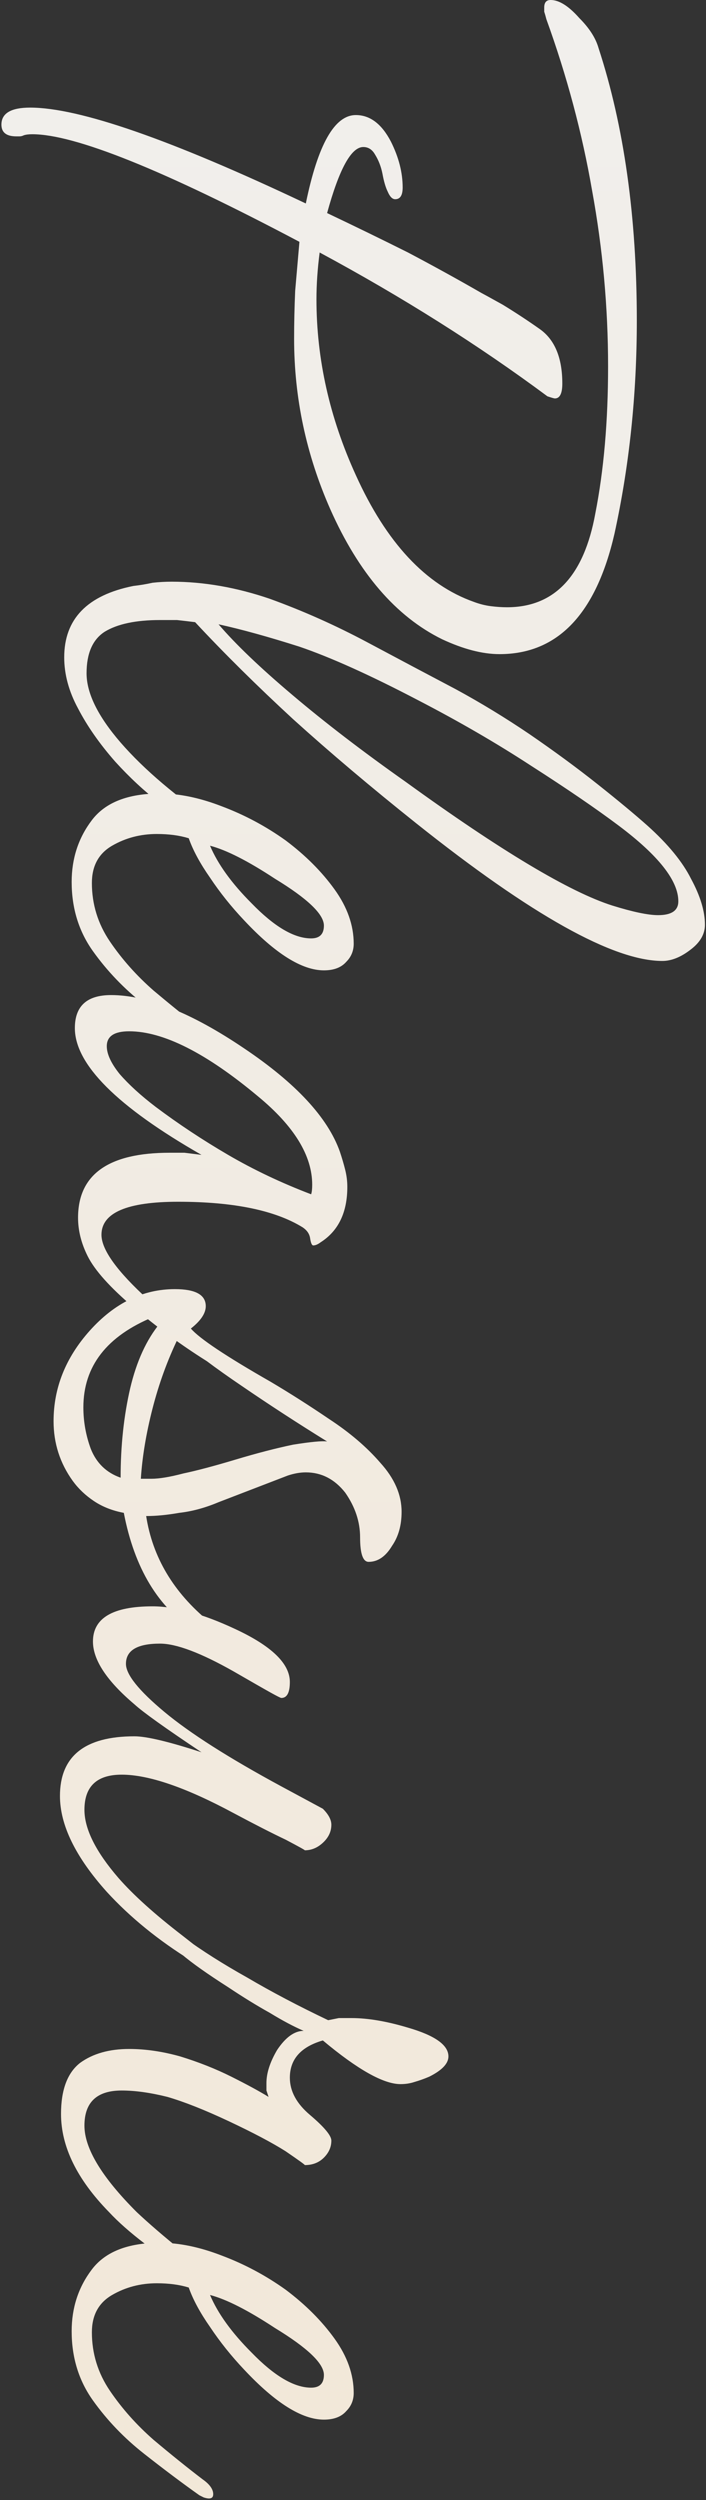 <svg width="199" height="704" viewBox="0 0 199 704" fill="none" xmlns="http://www.w3.org/2000/svg">
<rect x="0" y="0" width="199" height="704" fill="#333333" stroke="none"/>
<path d="M0.4 35.1C0.4 31.9 3.1 30.3 8.5 30.3C22.3 30.3 48.2 39.3 86.2 57.3C89.6 40.7 94.3 32.4 100.3 32.4C104.3 32.4 107.6 34.9 110.2 39.9C112.4 44.3 113.5 48.6 113.5 52.8C113.5 55 112.8 56.1 111.4 56.1C110.6 56.1 109.9 55.4 109.3 54C108.7 52.8 108.2 51.1 107.8 48.9C107.4 46.9 106.7 45.1 105.7 43.5C104.9 42.1 103.8 41.4 102.4 41.4C99 41.4 95.6 47.6 92.2 60C100.2 63.8 107.8 67.5 115 71.1C122.2 74.9 129.1 78.7 135.7 82.5C136.1 82.7 138.1 83.8 141.7 85.8C145.3 88 148.8 90.3 152.2 92.7C156.4 95.7 158.5 100.8 158.5 108C158.5 110.8 157.8 112.2 156.4 112.2C156.2 112.2 155.5 112 154.3 111.6C134.9 97.2 113.5 83.7 90.1 71.1C89.5 75.7 89.2 80.1 89.2 84.3C89.2 101.1 92.9 117.6 100.3 133.8C108.9 152.8 120 164.7 133.6 169.5C135.2 170.1 136.8 170.5 138.4 170.7C140 170.9 141.5 171 142.9 171C156.3 171 164.6 162.2 167.8 144.6C170.2 132.4 171.4 118.6 171.4 103.2C171.4 86.6 169.9 70.1 166.9 53.7C164.1 37.5 159.8 21.4 154 5.4C153.8 4.6 153.6 3.9 153.4 3.3C153.4 2.9 153.4 2.5 153.4 2.1C153.4 0.7 154 -1.31134e-06 155.2 -1.25889e-06C157.6 -1.15398e-06 160.3 1.7 163.3 5.1C166.1 7.9 167.9 10.7 168.7 13.5C175.9 35.5 179.5 61.1 179.5 90.3C179.5 111.1 177.4 131.1 173.2 150.3C168 172.9 157.2 184.2 140.8 184.2C136 184.2 130.6 182.8 124.6 180C111.6 173.6 101.1 161.4 93.1 143.4C86.3 128 82.9 112 82.9 95.4C82.9 91 83 86.5 83.2 81.9C83.6 77.3 84 72.7 84.4 68.1C46.2 47.9 21.1 37.8 9.1 37.8C8.1 37.8 7.3 37.9 6.7 38.1C6.3 38.3 5.9 38.4 5.5 38.4C5.1 38.4 4.8 38.4 4.6 38.4C1.8 38.4 0.4 37.3 0.4 35.1ZM18.1 185.1C18.1 174.3 24.6 167.6 37.6 165C39.4 164.8 41.2 164.5 43 164.1C44.8 163.9 46.6 163.8 48.4 163.8C57.4 163.8 66.6 165.4 76 168.6C85.4 172 94.6 176.1 103.6 180.9C112.6 185.7 120.9 190.1 128.5 194.1C135.5 197.9 142.4 202.1 149.2 206.7C156.2 211.5 162.6 216.2 168.4 220.8C174.2 225.4 178.9 229.3 182.5 232.5C188.3 237.7 192.4 242.7 194.8 247.5C197.4 252.3 198.7 256.6 198.7 260.4C198.7 263 197.4 265.3 194.8 267.3C192 269.5 189.3 270.6 186.7 270.6C172.9 270.6 149.8 257.7 117.4 231.9C104.6 221.7 93 211.9 82.6 202.5C72.4 193.1 63.2 184 55 175.2C53.4 175 51.7 174.8 49.9 174.6C48.3 174.6 46.7 174.6 45.1 174.6C38.3 174.6 33.1 175.7 29.5 177.9C26.1 180.1 24.4 184 24.4 189.6C24.4 195.2 27.6 201.7 34 209.1C40.6 216.7 49.8 224.5 61.6 232.5C62.6 233.1 63.2 233.8 63.4 234.6C63.4 235.8 62.7 236.4 61.3 236.4C60.3 236.4 59.5 236.2 58.9 235.8C54.1 233 49.5 229.8 45.1 226.2C40.7 222.8 36.5 218.9 32.5 214.5C28.1 209.5 24.6 204.5 22 199.5C19.4 194.7 18.1 189.9 18.1 185.1ZM61.6 175.8C66.4 181.4 73.3 188 82.3 195.6C91.5 203.4 102.2 211.6 114.4 220.2C141.2 239.6 160.6 251.2 172.6 255C178.4 256.8 182.7 257.7 185.5 257.7C189.3 257.7 191.2 256.4 191.2 253.8C191.2 248 185.6 240.9 174.4 232.5C168 227.7 159.8 222.1 149.8 215.7C140 209.3 129.3 203.1 117.7 197.1C104.3 190.1 93.2 185.1 84.4 182.1C75.6 179.3 68 177.2 61.6 175.8ZM20.2 248.346C20.2 241.746 22.1 235.946 25.9 230.946C29.7 225.946 36.1 223.446 45.1 223.446C50.5 223.446 56.3 224.646 62.5 227.046C68.9 229.446 74.9 232.646 80.5 236.646C86.1 240.846 90.7 245.446 94.3 250.446C97.9 255.446 99.7 260.546 99.7 265.746C99.7 267.746 99 269.446 97.6 270.846C96.2 272.446 94.1 273.246 91.3 273.246C85.1 273.246 77.6 268.546 68.8 259.146C65.2 255.346 62 251.346 59.2 247.146C56.4 243.146 54.4 239.446 53.2 236.046C50.6 235.246 47.6 234.846 44.2 234.846C39.6 234.846 35.4 235.946 31.6 238.146C27.8 240.346 25.9 243.846 25.9 248.646C25.9 254.646 27.6 260.146 31 265.146C34.4 270.146 38.5 274.746 43.3 278.946C48.3 283.146 52.9 286.846 57.1 290.046C59.1 291.446 60.1 292.846 60.1 294.246C60.1 295.046 59.7 295.446 58.9 295.446C58.5 295.446 58 295.346 57.4 295.146C57 294.946 56.6 294.746 56.2 294.546C51.4 291.146 46.2 287.246 40.6 282.846C35 278.446 30.2 273.446 26.2 267.846C22.2 262.246 20.2 255.746 20.2 248.346ZM59.2 238.146C61.4 243.346 65.3 248.746 70.9 254.346C77.3 260.946 82.9 264.246 87.7 264.246C90.1 264.246 91.3 263.046 91.3 260.646C91.3 257.446 86.7 253.046 77.5 247.446C69.9 242.446 63.8 239.346 59.2 238.146ZM21.1 289.505C21.1 283.305 24.5 280.205 31.3 280.205C41.5 280.205 54 285.205 68.8 295.205C83.4 305.005 92.4 314.705 95.8 324.305C96.4 326.105 96.9 327.805 97.3 329.405C97.7 331.005 97.9 332.605 97.9 334.205C97.9 341.405 95.4 346.605 90.4 349.805C89.6 350.405 88.9 350.705 88.3 350.705C87.9 350.705 87.6 350.005 87.4 348.605C87.2 347.405 86.5 346.405 85.3 345.605C77.5 340.805 65.8 338.405 50.2 338.405C35.8 338.405 28.6 341.505 28.6 347.705C28.6 351.905 33 358.005 41.8 366.005C43 367.205 45.1 368.905 48.1 371.105C51.1 373.305 54.1 375.505 57.1 377.705C60.3 379.905 62.4 381.405 63.4 382.205C64 382.805 64.3 383.305 64.3 383.705C64.3 384.505 63.6 384.905 62.2 384.905C61.2 384.905 59.8 384.305 58 383.105C51 378.705 44.2 373.705 37.6 368.105C31 362.505 26.7 357.705 24.7 353.705C22.9 350.105 22 346.505 22 342.905C22 330.705 30.6 324.605 47.8 324.605C49.2 324.605 50.6 324.605 52 324.605C53.6 324.805 55.2 325.005 56.8 325.205C33 311.605 21.1 299.705 21.1 289.505ZM30.1 294.605C30.1 296.805 31.3 299.405 33.7 302.405C36.3 305.405 39.7 308.505 43.9 311.705C50.3 316.505 57.1 321.005 64.3 325.205C71.5 329.405 79.3 333.105 87.7 336.305C87.9 335.705 88 334.805 88 333.605C88 325.405 82.9 317.105 72.7 308.705C58.1 296.505 46 290.405 36.4 290.405C32.2 290.405 30.1 291.805 30.1 294.605ZM15.1 400.209C15.1 390.809 18.5 382.309 25.3 374.709C32.3 366.909 40.3 363.009 49.3 363.009C55.1 363.009 58 364.609 58 367.809C58 369.809 56.6 371.909 53.8 374.109C56.2 376.909 63.7 381.909 76.3 389.109C81.7 392.309 87.2 395.809 92.8 399.609C98.6 403.409 103.4 407.509 107.2 411.909C111.2 416.309 113.2 420.909 113.2 425.709C113.2 429.509 112.3 432.709 110.5 435.309C108.7 438.309 106.5 439.809 103.9 439.809C102.3 439.809 101.5 437.509 101.5 432.909C101.5 428.509 100.1 424.309 97.3 420.309C94.3 416.509 90.6 414.609 86.2 414.609C84.6 414.609 82.9 414.909 81.1 415.509L61.6 423.009C57.8 424.609 54.1 425.609 50.5 426.009C47.1 426.609 44 426.909 41.2 426.909C43 438.509 48.9 448.409 58.9 456.609C59.5 457.009 59.8 457.509 59.8 458.109C59.8 459.309 59 459.909 57.4 459.909C57 459.909 56.6 459.809 56.2 459.609C55.8 459.609 55.4 459.509 55 459.309C44.6 452.709 37.9 441.609 34.9 426.009C31.7 425.409 28.9 424.309 26.5 422.709C24.1 421.109 22.1 419.209 20.5 417.009C16.9 412.009 15.1 406.409 15.1 400.209ZM39.7 416.409L42.7 416.409C44.9 416.409 47.9 415.909 51.7 414.909C55.5 414.109 60.4 412.809 66.4 411.009C72.4 409.209 77.8 407.809 82.6 406.809C87.6 406.009 90.8 405.709 92.2 405.909C83.8 400.709 75.8 395.509 68.2 390.309C60.8 385.309 54.8 380.809 50.2 376.809C47.2 383.009 44.8 389.609 43 396.609C41.2 403.609 40.1 410.209 39.7 416.409ZM23.5 396.309C23.5 400.309 24.2 404.209 25.6 408.009C27.2 412.009 30 414.709 34 416.109C34 407.109 34.9 398.709 36.7 390.909C38.5 383.309 41.3 377.209 45.1 372.609L43.3 370.809C30.1 376.209 23.5 384.709 23.5 396.309ZM16.9 505.732C16.9 494.532 23.9 488.932 37.9 488.932C41.3 488.932 47.6 490.432 56.8 493.432C46.6 486.632 40.3 482.132 37.9 479.932C30.1 473.332 26.2 467.432 26.2 462.232C26.2 455.632 31.8 452.332 43 452.332C49.4 452.332 57.1 454.432 66.1 458.632C76.5 463.432 81.7 468.432 81.7 473.632C81.7 476.632 80.9 478.132 79.3 478.132C79.1 478.132 78.1 477.632 76.3 476.632C74.5 475.632 71 473.632 65.8 470.632C56.6 465.432 49.7 462.832 45.1 462.832C38.7 462.832 35.5 464.732 35.5 468.532C35.5 471.532 39.1 476.032 46.3 482.032C53.5 488.032 64.5 495.032 79.3 503.032L91 509.332C92.6 510.932 93.4 512.432 93.4 513.832C93.4 515.632 92.7 517.232 91.3 518.632C89.7 520.232 87.9 521.032 85.9 521.032C86.1 521.032 84.3 520.032 80.5 518.032C76.7 516.232 71.8 513.732 65.8 510.532C52.4 503.332 41.9 499.732 34.3 499.732C27.3 499.732 23.8 503.032 23.8 509.632C23.8 515.032 27 521.432 33.4 528.832C37.6 533.632 43.6 539.032 51.4 545.032C54.2 547.232 56.5 549.032 58.3 550.432C60.1 552.032 61 552.932 61 553.132C61 553.732 60.4 554.032 59.2 554.032C58 554.032 56.3 553.432 54.1 552.232C44.7 546.432 36.7 539.932 30.1 532.732C21.3 522.932 16.9 513.932 16.9 505.732ZM17.2 595.275C17.2 588.475 19 583.675 22.6 580.875C26.2 578.275 30.8 576.975 36.4 576.975C41 576.975 45.8 577.675 50.8 579.075C56 580.675 60.8 582.575 65.2 584.775C69.6 586.975 73.1 588.875 75.7 590.475C75.5 589.875 75.3 589.275 75.1 588.675C75.1 588.075 75.1 587.375 75.1 586.575C75.1 583.775 76.1 580.675 78.1 577.275C80.5 573.675 83 571.875 85.6 571.875C82.8 570.675 79.6 568.975 76 566.775C72.4 564.775 68.5 562.375 64.3 559.575C52.7 552.175 46.9 547.275 46.9 544.875C46.9 544.075 47.3 543.675 48.1 543.675C48.9 543.675 50.1 544.275 51.7 545.475C56.9 549.275 62.9 553.075 69.7 556.875C76.5 560.875 84.1 564.875 92.5 568.875C93.5 568.675 94.5 568.475 95.5 568.275C96.5 568.275 97.7 568.275 99.1 568.275C103.7 568.275 109 569.175 115 570.975C122.6 573.175 126.4 575.875 126.4 579.075C126.4 581.075 124.6 582.975 121 584.775C119.6 585.375 118.2 585.875 116.8 586.275C115.6 586.675 114.3 586.875 112.9 586.875C108.1 586.875 100.8 582.775 91 574.575C84.8 576.375 81.7 579.875 81.7 585.075C81.7 588.875 83.6 592.375 87.4 595.575C91.4 598.975 93.4 601.375 93.4 602.775C93.4 604.575 92.7 606.175 91.3 607.575C89.9 608.975 88.1 609.675 85.9 609.675C86.1 609.675 84.3 608.375 80.5 605.775C76.7 603.375 71.4 600.575 64.6 597.375C57.8 594.175 52 591.875 47.2 590.475C42.4 589.275 38.1 588.675 34.3 588.675C27.3 588.675 23.8 591.975 23.8 598.575C23.8 604.975 28.7 613.075 38.5 622.875C41.9 626.075 46.2 629.775 51.4 633.975C57.8 639.175 61 641.775 61 641.775C61 642.575 60.4 642.975 59.2 642.975C57.6 642.975 55.9 642.375 54.1 641.175C49.7 638.375 45.3 635.275 40.9 631.875C36.7 628.675 33.3 625.675 30.7 622.875C21.7 613.675 17.2 604.475 17.2 595.275ZM20.2 656.452C20.2 649.852 22.1 644.052 25.9 639.052C29.7 634.052 36.1 631.552 45.1 631.552C50.5 631.552 56.3 632.752 62.5 635.152C68.9 637.552 74.9 640.752 80.5 644.752C86.1 648.952 90.7 653.552 94.3 658.552C97.9 663.552 99.7 668.652 99.7 673.852C99.7 675.852 99 677.552 97.6 678.952C96.2 680.552 94.1 681.352 91.3 681.352C85.1 681.352 77.6 676.652 68.8 667.252C65.2 663.452 62 659.452 59.2 655.252C56.4 651.252 54.4 647.552 53.2 644.152C50.6 643.352 47.6 642.952 44.2 642.952C39.6 642.952 35.4 644.052 31.6 646.252C27.8 648.452 25.9 651.952 25.9 656.752C25.9 662.752 27.6 668.252 31 673.252C34.4 678.252 38.5 682.852 43.3 687.052C48.3 691.252 52.9 694.952 57.1 698.152C59.1 699.552 60.1 700.952 60.1 702.352C60.1 703.152 59.7 703.552 58.9 703.552C58.5 703.552 58 703.452 57.4 703.252C57 703.052 56.6 702.852 56.2 702.652C51.4 699.252 46.2 695.352 40.6 690.952C35 686.552 30.2 681.552 26.2 675.952C22.2 670.352 20.2 663.852 20.2 656.452ZM59.2 646.252C61.4 651.452 65.3 656.852 70.9 662.452C77.3 669.052 82.9 672.352 87.7 672.352C90.1 672.352 91.3 671.152 91.3 668.752C91.3 665.552 86.7 661.152 77.5 655.552C69.9 650.552 63.8 647.452 59.2 646.252Z" fill="url(#paint0_linear_45_114)"/>
<defs>
<linearGradient id="paint0_linear_45_114" x1="69.5" y1="-5.00495e-06" x2="69.5" y2="752" gradientUnits="userSpaceOnUse">
<stop stop-color="#F1EFEC"/>
<stop offset="1" stop-color="#F2E7D7"/>
</linearGradient>
</defs>
</svg>
